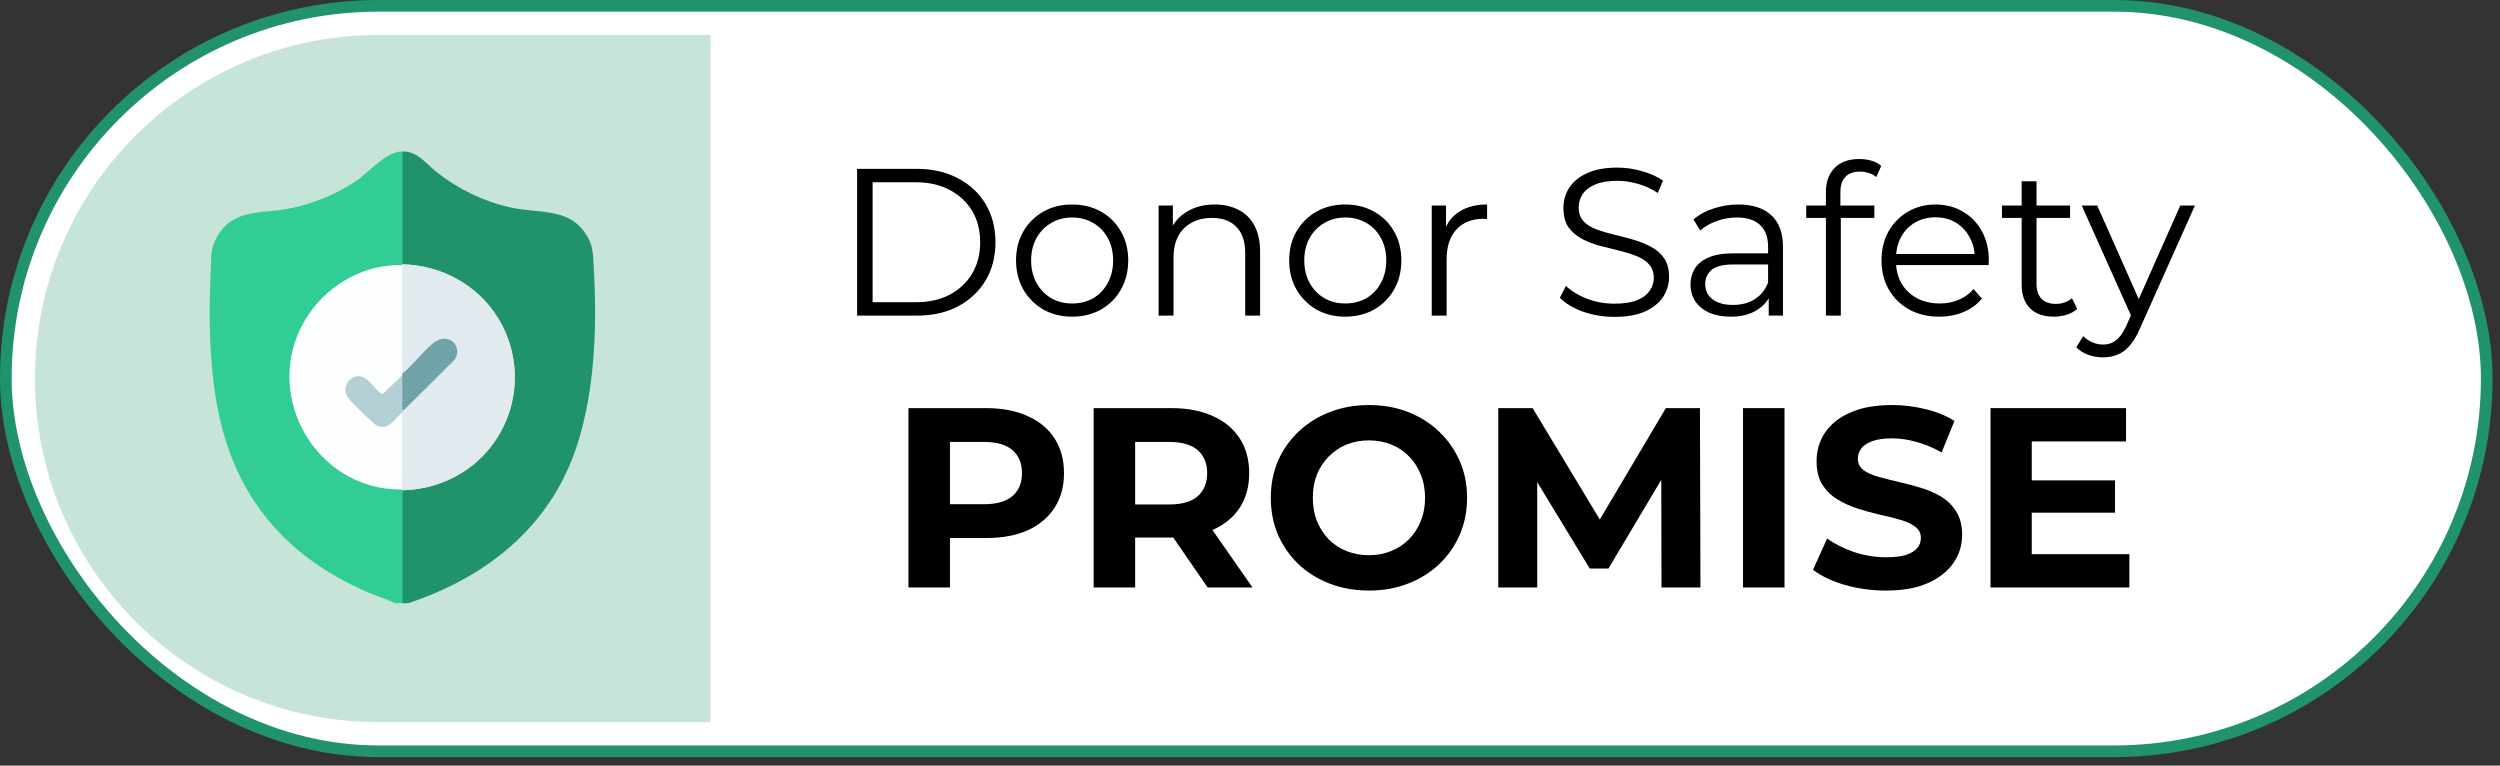 <svg width="160" height="49" viewBox="0 0 160 49" fill="none" xmlns="http://www.w3.org/2000/svg">
<rect x="0" y="0" width="160" height="49" fill="#333333" stroke="none"/>
<rect x="0.373" y="0.373" width="158.778" height="47.708" rx="23.854" fill="white" stroke="#21936A" stroke-width="0.745"/>
<path d="M134.598 22.87C134.267 22.87 133.95 22.816 133.646 22.709C133.35 22.602 133.096 22.441 132.881 22.226L133.324 21.515C133.503 21.685 133.695 21.814 133.901 21.904C134.115 22.002 134.352 22.052 134.612 22.052C134.925 22.052 135.193 21.962 135.417 21.783C135.649 21.613 135.869 21.309 136.074 20.871L136.531 19.837L136.638 19.69L139.536 13.155H140.475L136.946 21.045C136.75 21.501 136.531 21.864 136.289 22.132C136.056 22.4 135.801 22.588 135.524 22.695C135.247 22.812 134.938 22.87 134.598 22.87ZM136.477 20.401L133.23 13.155H134.223L137.094 19.623L136.477 20.401Z" fill="black"/>
<path d="M131.452 20.267C130.79 20.267 130.28 20.088 129.923 19.73C129.565 19.372 129.386 18.867 129.386 18.214V11.599H130.338V18.16C130.338 18.572 130.441 18.889 130.647 19.113C130.862 19.337 131.166 19.448 131.56 19.448C131.98 19.448 132.329 19.328 132.606 19.086L132.942 19.77C132.754 19.94 132.526 20.066 132.257 20.146C131.998 20.227 131.729 20.267 131.452 20.267ZM128.125 13.947V13.155H132.485V13.947H128.125Z" fill="black"/>
<path d="M124.119 20.267C123.386 20.267 122.742 20.115 122.187 19.811C121.633 19.498 121.199 19.073 120.886 18.536C120.573 17.99 120.416 17.369 120.416 16.671C120.416 15.973 120.564 15.356 120.859 14.819C121.163 14.283 121.574 13.862 122.093 13.558C122.621 13.245 123.211 13.088 123.864 13.088C124.526 13.088 125.112 13.24 125.622 13.544C126.141 13.84 126.548 14.26 126.843 14.806C127.138 15.342 127.286 15.964 127.286 16.671C127.286 16.716 127.282 16.765 127.273 16.819C127.273 16.863 127.273 16.912 127.273 16.966H121.141V16.255H126.763L126.387 16.537C126.387 16.027 126.275 15.575 126.052 15.181C125.837 14.779 125.542 14.466 125.166 14.242C124.79 14.019 124.356 13.907 123.864 13.907C123.381 13.907 122.948 14.019 122.563 14.242C122.178 14.466 121.879 14.779 121.664 15.181C121.449 15.584 121.342 16.045 121.342 16.564V16.711C121.342 17.248 121.458 17.722 121.691 18.134C121.932 18.536 122.263 18.854 122.684 19.086C123.113 19.31 123.601 19.422 124.146 19.422C124.576 19.422 124.974 19.346 125.34 19.194C125.716 19.041 126.038 18.809 126.306 18.496L126.843 19.113C126.53 19.489 126.137 19.775 125.662 19.972C125.197 20.169 124.683 20.267 124.119 20.267Z" fill="black"/>
<path d="M116.859 20.2V12.27C116.859 11.644 117.042 11.138 117.409 10.754C117.776 10.369 118.304 10.177 118.992 10.177C119.261 10.177 119.52 10.212 119.771 10.284C120.021 10.355 120.231 10.467 120.401 10.619L120.079 11.331C119.945 11.214 119.789 11.129 119.61 11.076C119.431 11.013 119.238 10.982 119.033 10.982C118.63 10.982 118.321 11.094 118.107 11.317C117.892 11.541 117.785 11.872 117.785 12.31V13.383L117.812 13.826V20.2H116.859ZM115.598 13.947V13.155H119.958V13.947H115.598Z" fill="black"/>
<path d="M113.198 20.2V18.643L113.158 18.388V15.785C113.158 15.186 112.988 14.725 112.648 14.403C112.317 14.081 111.821 13.92 111.159 13.92C110.703 13.92 110.269 13.996 109.857 14.148C109.446 14.3 109.097 14.502 108.811 14.752L108.381 14.041C108.739 13.737 109.168 13.504 109.669 13.343C110.17 13.173 110.698 13.088 111.253 13.088C112.165 13.088 112.867 13.316 113.359 13.773C113.86 14.22 114.111 14.904 114.111 15.826V20.2H113.198ZM110.77 20.267C110.242 20.267 109.781 20.182 109.388 20.012C109.003 19.833 108.708 19.591 108.502 19.287C108.296 18.974 108.193 18.616 108.193 18.214C108.193 17.847 108.278 17.516 108.448 17.221C108.627 16.917 108.913 16.675 109.307 16.497C109.71 16.309 110.246 16.215 110.917 16.215H113.346V16.926H110.944C110.264 16.926 109.79 17.047 109.522 17.288C109.262 17.53 109.133 17.829 109.133 18.187C109.133 18.59 109.289 18.912 109.602 19.153C109.915 19.395 110.354 19.515 110.917 19.515C111.454 19.515 111.915 19.395 112.299 19.153C112.693 18.903 112.979 18.545 113.158 18.08L113.373 18.737C113.194 19.202 112.881 19.574 112.433 19.851C111.995 20.128 111.44 20.267 110.77 20.267Z" fill="black"/>
<path d="M103.319 20.28C102.621 20.28 101.951 20.169 101.307 19.945C100.671 19.712 100.179 19.417 99.831 19.059L100.22 18.294C100.551 18.616 100.993 18.889 101.548 19.113C102.112 19.328 102.702 19.435 103.319 19.435C103.91 19.435 104.388 19.363 104.755 19.22C105.131 19.068 105.403 18.867 105.573 18.616C105.752 18.366 105.842 18.089 105.842 17.785C105.842 17.418 105.734 17.123 105.52 16.899C105.314 16.675 105.041 16.501 104.701 16.376C104.361 16.241 103.986 16.125 103.574 16.027C103.163 15.928 102.751 15.826 102.34 15.718C101.928 15.602 101.548 15.45 101.199 15.262C100.859 15.074 100.582 14.828 100.367 14.524C100.162 14.211 100.059 13.804 100.059 13.303C100.059 12.838 100.179 12.413 100.421 12.028C100.671 11.635 101.052 11.322 101.561 11.089C102.071 10.848 102.724 10.727 103.52 10.727C104.048 10.727 104.572 10.803 105.09 10.955C105.609 11.098 106.056 11.299 106.432 11.559L106.097 12.35C105.694 12.082 105.265 11.885 104.809 11.76C104.361 11.635 103.928 11.572 103.507 11.572C102.944 11.572 102.478 11.648 102.112 11.8C101.745 11.952 101.472 12.158 101.293 12.417C101.123 12.668 101.038 12.954 101.038 13.276C101.038 13.643 101.141 13.938 101.347 14.162C101.561 14.385 101.839 14.56 102.179 14.685C102.528 14.81 102.908 14.922 103.319 15.021C103.731 15.119 104.138 15.226 104.54 15.342C104.952 15.459 105.327 15.611 105.667 15.799C106.016 15.978 106.294 16.219 106.499 16.523C106.714 16.827 106.821 17.226 106.821 17.718C106.821 18.174 106.696 18.599 106.446 18.992C106.195 19.377 105.81 19.69 105.292 19.931C104.782 20.164 104.124 20.28 103.319 20.28Z" fill="black"/>
<path d="M91.631 20.2V13.155H92.544V15.074L92.45 14.739C92.647 14.202 92.978 13.795 93.443 13.518C93.908 13.231 94.485 13.088 95.174 13.088V14.014C95.138 14.014 95.102 14.014 95.066 14.014C95.031 14.005 94.995 14.001 94.959 14.001C94.216 14.001 93.635 14.229 93.215 14.685C92.794 15.132 92.584 15.772 92.584 16.604V20.2H91.631Z" fill="black"/>
<path d="M86.09 20.267C85.411 20.267 84.798 20.115 84.252 19.811C83.715 19.498 83.29 19.073 82.977 18.536C82.664 17.99 82.508 17.369 82.508 16.671C82.508 15.964 82.664 15.342 82.977 14.806C83.29 14.269 83.715 13.849 84.252 13.544C84.789 13.24 85.402 13.088 86.09 13.088C86.788 13.088 87.405 13.24 87.942 13.544C88.488 13.849 88.913 14.269 89.217 14.806C89.53 15.342 89.686 15.964 89.686 16.671C89.686 17.369 89.53 17.99 89.217 18.536C88.913 19.073 88.488 19.498 87.942 19.811C87.396 20.115 86.779 20.267 86.09 20.267ZM86.09 19.422C86.6 19.422 87.052 19.31 87.446 19.086C87.839 18.854 88.148 18.532 88.371 18.12C88.604 17.7 88.72 17.217 88.72 16.671C88.72 16.116 88.604 15.633 88.371 15.222C88.148 14.81 87.839 14.493 87.446 14.269C87.052 14.037 86.605 13.92 86.104 13.92C85.603 13.92 85.156 14.037 84.762 14.269C84.368 14.493 84.055 14.81 83.823 15.222C83.59 15.633 83.474 16.116 83.474 16.671C83.474 17.217 83.59 17.7 83.823 18.12C84.055 18.532 84.368 18.854 84.762 19.086C85.156 19.31 85.598 19.422 86.09 19.422Z" fill="black"/>
<path d="M77.747 13.088C78.32 13.088 78.821 13.2 79.25 13.424C79.689 13.639 80.028 13.969 80.27 14.417C80.52 14.864 80.646 15.428 80.646 16.107V20.2H79.693V16.201C79.693 15.459 79.505 14.9 79.129 14.524C78.763 14.139 78.244 13.947 77.573 13.947C77.072 13.947 76.634 14.05 76.258 14.256C75.891 14.453 75.605 14.743 75.399 15.128C75.202 15.504 75.104 15.96 75.104 16.497V20.2H74.151V13.155H75.064V15.088L74.916 14.725C75.14 14.215 75.498 13.817 75.99 13.531C76.482 13.236 77.067 13.088 77.747 13.088Z" fill="black"/>
<path d="M68.61 20.267C67.93 20.267 67.317 20.115 66.772 19.811C66.235 19.498 65.81 19.073 65.497 18.536C65.184 17.99 65.027 17.369 65.027 16.671C65.027 15.964 65.184 15.342 65.497 14.806C65.81 14.269 66.235 13.849 66.772 13.544C67.308 13.24 67.921 13.088 68.61 13.088C69.308 13.088 69.925 13.24 70.462 13.544C71.007 13.849 71.432 14.269 71.736 14.806C72.049 15.342 72.206 15.964 72.206 16.671C72.206 17.369 72.049 17.99 71.736 18.536C71.432 19.073 71.007 19.498 70.462 19.811C69.916 20.115 69.299 20.267 68.61 20.267ZM68.61 19.422C69.12 19.422 69.572 19.31 69.965 19.086C70.359 18.854 70.667 18.532 70.891 18.12C71.124 17.7 71.24 17.217 71.24 16.671C71.24 16.116 71.124 15.633 70.891 15.222C70.667 14.81 70.359 14.493 69.965 14.269C69.572 14.037 69.124 13.92 68.623 13.92C68.122 13.92 67.675 14.037 67.282 14.269C66.888 14.493 66.575 14.81 66.342 15.222C66.11 15.633 65.993 16.116 65.993 16.671C65.993 17.217 66.11 17.7 66.342 18.12C66.575 18.532 66.888 18.854 67.282 19.086C67.675 19.31 68.118 19.422 68.61 19.422Z" fill="black"/>
<path d="M54.855 20.2V10.807H58.679C59.681 10.807 60.557 11.008 61.309 11.411C62.069 11.805 62.659 12.355 63.08 13.062C63.5 13.768 63.71 14.582 63.71 15.504C63.71 16.425 63.5 17.239 63.08 17.946C62.659 18.652 62.069 19.207 61.309 19.609C60.557 20.003 59.681 20.2 58.679 20.2H54.855ZM55.847 19.341H58.625C59.457 19.341 60.177 19.18 60.785 18.858C61.402 18.527 61.881 18.075 62.221 17.503C62.561 16.921 62.731 16.255 62.731 15.504C62.731 14.743 62.561 14.077 62.221 13.504C61.881 12.932 61.402 12.485 60.785 12.162C60.177 11.832 59.457 11.666 58.625 11.666H55.847V19.341Z" fill="black"/>
<path d="M129.835 30.744H135.362V32.811H129.835V30.744ZM130.032 35.468H136.28V37.599H127.392V26.12H136.067V28.252H130.032V35.468Z" fill="black"/>
<path d="M120.706 37.796C119.787 37.796 118.907 37.676 118.065 37.435C117.223 37.184 116.546 36.861 116.032 36.468L116.934 34.467C117.426 34.817 118.005 35.107 118.672 35.336C119.35 35.555 120.033 35.664 120.722 35.664C121.247 35.664 121.668 35.615 121.985 35.517C122.313 35.407 122.553 35.26 122.706 35.074C122.859 34.888 122.936 34.675 122.936 34.434C122.936 34.128 122.816 33.888 122.575 33.713C122.335 33.527 122.018 33.379 121.624 33.27C121.23 33.15 120.793 33.04 120.312 32.942C119.842 32.833 119.366 32.701 118.885 32.548C118.415 32.395 117.983 32.199 117.59 31.958C117.196 31.717 116.874 31.4 116.622 31.007C116.382 30.613 116.261 30.11 116.261 29.498C116.261 28.842 116.436 28.246 116.786 27.71C117.147 27.164 117.683 26.732 118.393 26.415C119.115 26.087 120.017 25.923 121.099 25.923C121.821 25.923 122.531 26.01 123.231 26.185C123.931 26.349 124.549 26.601 125.084 26.94L124.264 28.957C123.729 28.651 123.193 28.427 122.657 28.284C122.121 28.131 121.597 28.055 121.083 28.055C120.569 28.055 120.148 28.115 119.82 28.235C119.492 28.355 119.257 28.514 119.115 28.711C118.973 28.897 118.902 29.115 118.902 29.367C118.902 29.662 119.022 29.902 119.262 30.088C119.503 30.263 119.82 30.405 120.214 30.515C120.607 30.624 121.039 30.733 121.509 30.843C121.99 30.952 122.466 31.078 122.936 31.22C123.417 31.362 123.854 31.553 124.248 31.794C124.642 32.035 124.959 32.352 125.199 32.745C125.451 33.139 125.576 33.636 125.576 34.237C125.576 34.883 125.396 35.473 125.035 36.009C124.674 36.544 124.133 36.976 123.412 37.304C122.701 37.632 121.799 37.796 120.706 37.796Z" fill="black"/>
<path d="M111.553 37.599V26.12H114.209V37.599H111.553Z" fill="black"/>
<path d="M95.89 37.599V26.12H98.087L102.974 34.221H101.81L106.615 26.12H108.796L108.829 37.599H106.336L106.32 29.941H106.779L102.942 36.386H101.744L97.825 29.941H98.382V37.599H95.89Z" fill="black"/>
<path d="M87.629 37.796C86.721 37.796 85.879 37.649 85.103 37.353C84.338 37.058 83.671 36.643 83.102 36.107C82.545 35.571 82.107 34.943 81.79 34.221C81.484 33.499 81.331 32.712 81.331 31.86C81.331 31.007 81.484 30.22 81.79 29.498C82.107 28.776 82.55 28.148 83.119 27.612C83.687 27.076 84.354 26.661 85.119 26.366C85.885 26.07 86.716 25.923 87.612 25.923C88.52 25.923 89.35 26.07 90.105 26.366C90.87 26.661 91.532 27.076 92.089 27.612C92.658 28.148 93.101 28.776 93.418 29.498C93.735 30.209 93.893 30.996 93.893 31.86C93.893 32.712 93.735 33.505 93.418 34.237C93.101 34.959 92.658 35.588 92.089 36.123C91.532 36.648 90.87 37.058 90.105 37.353C89.35 37.649 88.525 37.796 87.629 37.796ZM87.612 35.533C88.126 35.533 88.596 35.446 89.022 35.271C89.46 35.096 89.843 34.844 90.171 34.516C90.499 34.188 90.75 33.8 90.925 33.352C91.111 32.904 91.204 32.406 91.204 31.86C91.204 31.313 91.111 30.815 90.925 30.367C90.75 29.919 90.499 29.531 90.171 29.203C89.853 28.875 89.476 28.623 89.039 28.448C88.602 28.273 88.126 28.186 87.612 28.186C87.098 28.186 86.623 28.273 86.185 28.448C85.759 28.623 85.382 28.875 85.054 29.203C84.726 29.531 84.469 29.919 84.283 30.367C84.108 30.815 84.021 31.313 84.021 31.86C84.021 32.395 84.108 32.893 84.283 33.352C84.469 33.8 84.72 34.188 85.037 34.516C85.365 34.844 85.748 35.096 86.185 35.271C86.623 35.446 87.098 35.533 87.612 35.533Z" fill="black"/>
<path d="M69.993 37.599V26.12H74.962C75.99 26.12 76.876 26.289 77.619 26.628C78.362 26.956 78.936 27.432 79.341 28.055C79.746 28.678 79.948 29.421 79.948 30.285C79.948 31.138 79.746 31.876 79.341 32.499C78.936 33.111 78.362 33.581 77.619 33.91C76.876 34.237 75.99 34.401 74.962 34.401H71.469L72.65 33.237V37.599H69.993ZM77.291 37.599L74.421 33.434H77.258L80.161 37.599H77.291ZM72.65 33.532L71.469 32.286H74.815C75.635 32.286 76.247 32.111 76.651 31.761C77.056 31.4 77.258 30.908 77.258 30.285C77.258 29.651 77.056 29.159 76.651 28.809C76.247 28.459 75.635 28.284 74.815 28.284H71.469L72.65 27.022V33.532Z" fill="black"/>
<path d="M58.142 37.599V26.12H63.111C64.138 26.12 65.024 26.289 65.767 26.628C66.511 26.956 67.085 27.432 67.489 28.055C67.894 28.678 68.096 29.421 68.096 30.285C68.096 31.138 67.894 31.876 67.489 32.499C67.085 33.122 66.511 33.603 65.767 33.942C65.024 34.27 64.138 34.434 63.111 34.434H59.618L60.798 33.237V37.599H58.142ZM60.798 33.532L59.618 32.27H62.963C63.783 32.27 64.395 32.095 64.8 31.745C65.204 31.395 65.407 30.908 65.407 30.285C65.407 29.651 65.204 29.159 64.8 28.809C64.395 28.459 63.783 28.284 62.963 28.284H59.618L60.798 27.022V33.532Z" fill="black"/>
<path d="M2.236 24.227C2.236 12.082 12.082 2.236 24.227 2.236H45.472V46.217H24.227C12.082 46.217 2.236 36.372 2.236 24.227V24.227Z" fill="#C7E4D9"/>
<g clip-path="url(#clip0_630_2836)">
<path d="M25.738 9.691C26.734 9.676 27.212 10.431 27.914 10.988C29.306 12.094 30.938 12.894 32.682 13.278C34.426 13.663 36.285 13.302 37.395 14.834C37.962 15.617 37.938 16.093 37.993 17.003C38.253 21.242 38.064 26.378 36.234 30.266C34.252 34.478 30.477 37.168 26.133 38.603H25.738V31.375C27.933 31.336 30.022 30.354 31.384 28.635C33.251 26.277 33.468 23.012 31.917 20.425C30.621 18.264 28.255 16.956 25.738 16.919V9.691H25.738Z" fill="#21936A"/>
<path d="M25.739 9.691V16.976C23.387 16.897 21.103 18.169 19.786 20.087C16.52 24.843 20.014 31.404 25.739 31.319V38.604H25.287C24.75 38.335 24.164 38.173 23.611 37.937C18.25 35.642 14.963 31.756 13.898 25.965C13.378 23.144 13.352 20.202 13.487 17.345C13.529 16.447 13.428 15.946 13.912 15.117C14.967 13.314 16.81 13.688 18.569 13.335C20.032 13.041 21.56 12.411 22.797 11.578C23.685 10.98 24.664 9.707 25.739 9.691Z" fill="#31CD95"/>
<path d="M25.738 31.376V26.407L25.795 26.294L29.07 23.046C29.678 22.219 28.726 21.153 27.714 21.973C27.031 22.527 26.442 23.368 25.738 23.922C25.743 21.608 25.738 19.29 25.738 16.976V16.919C28.256 16.956 30.622 18.265 31.917 20.425C33.468 23.012 33.251 26.278 31.384 28.635C30.022 30.355 27.934 31.336 25.738 31.375V31.376Z" fill="#E0EAEF"/>
<path d="M25.739 16.975C25.739 19.289 25.743 21.607 25.739 23.921C25.739 23.959 25.739 23.996 25.739 24.034L24.513 25.214C24.443 25.24 24.405 25.202 24.352 25.167C23.955 24.9 23.577 24.143 23.049 24.093C22.306 24.023 21.849 24.866 22.294 25.474C22.451 25.687 23.929 27.148 24.101 27.225C24.884 27.577 25.215 26.795 25.739 26.406V31.319C20.014 31.403 16.52 24.842 19.786 20.086C21.103 18.168 23.387 16.896 25.739 16.975Z" fill="#FDFEFE"/>
<path d="M25.795 26.293C25.74 26.241 25.735 26.173 25.735 26.102C25.731 25.413 25.737 24.723 25.739 24.034C25.739 23.996 25.739 23.959 25.739 23.921C26.442 23.367 27.031 22.526 27.715 21.972C28.726 21.152 29.678 22.218 29.07 23.046L25.795 26.293V26.293Z" fill="#6FA3A8"/>
<path d="M25.795 26.294L25.738 26.407C25.215 26.796 24.884 27.578 24.1 27.226C23.93 27.149 22.451 25.688 22.294 25.475C21.848 24.868 22.306 24.024 23.049 24.094C23.576 24.144 23.955 24.901 24.352 25.168C24.405 25.203 24.443 25.242 24.513 25.215L25.738 24.035C25.737 24.723 25.731 25.414 25.735 26.103C25.735 26.174 25.74 26.242 25.795 26.295V26.294Z" fill="#B3D0D6"/>
</g>
<defs>
<clipPath id="clip0_630_2836">
<rect width="24.67" height="28.914" fill="white" transform="translate(13.418 9.691)"/>
</clipPath>
</defs>
</svg>

